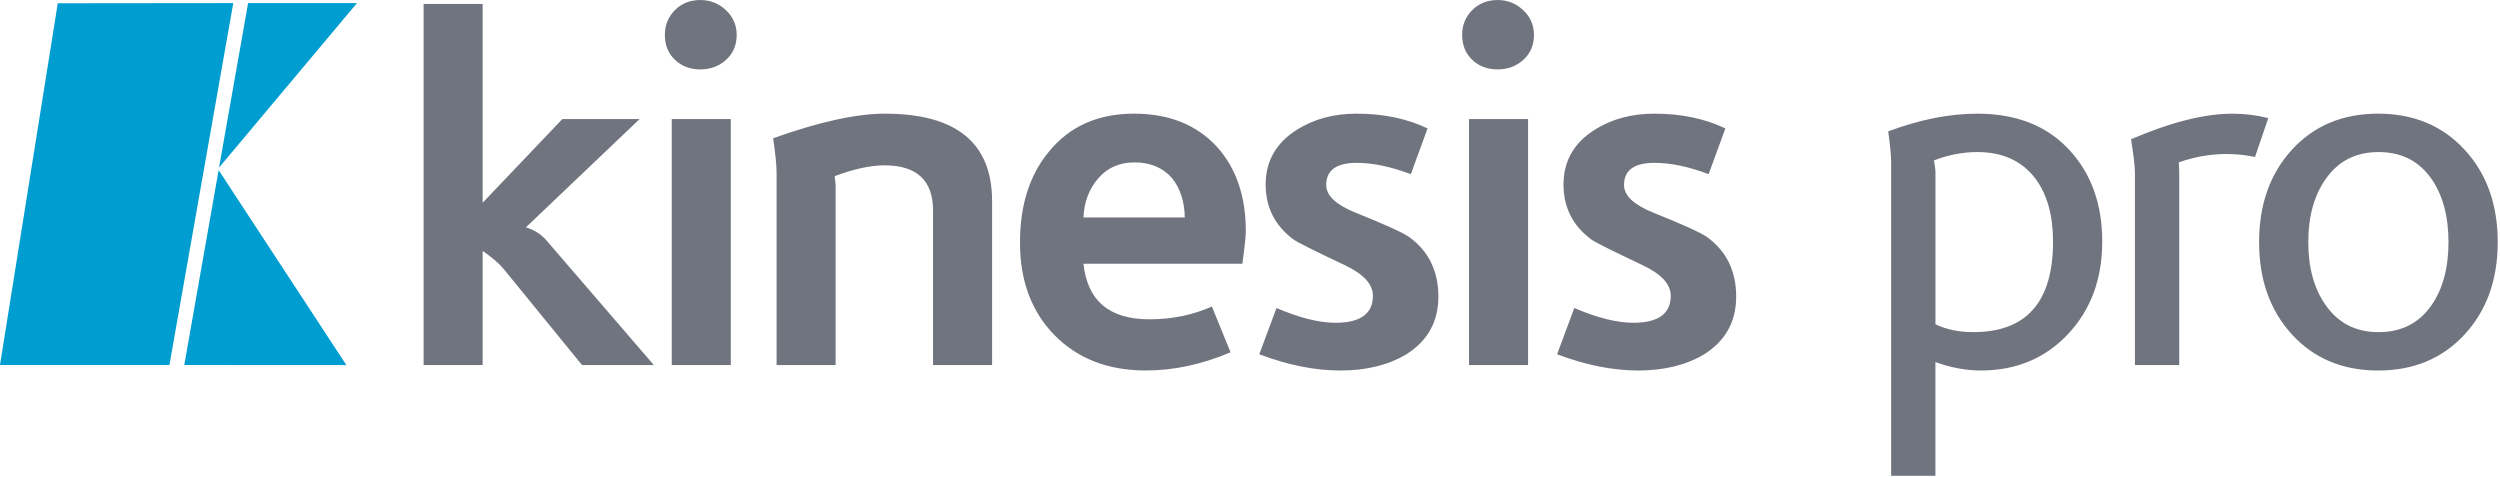 <svg height="37" viewBox="0 0 194 37" width="194" xmlns="http://www.w3.org/2000/svg"><g fill="none" fill-rule="evenodd"><path d="m16.966 13.201 9.912 15.129-12.578-.005zm1.136-12.962-4.954 28.085h-13.149l4.484-28.071zm9.6 0-10.704 12.764 2.255-12.764z" fill="#009dd1"/><path d="m153.436 8.82c3.003 0 5.37.923 7.101 2.768 1.731 1.845 2.596 4.231 2.596 7.159 0 2.901-.885 5.295-2.654 7.177-1.77 1.885-4.028 2.826-6.777 2.826-1.12 0-2.291-.216-3.513-.649v8.819h-3.436v-24.32c0-.509-.076-1.311-.229-2.405 2.443-.916 4.747-1.375 6.91-1.375zm-65.427 0c2.697 0 4.835.853 6.414 2.558 1.502 1.655 2.252 3.843 2.252 6.567 0 .382-.089 1.222-.267 2.519h-12.332c.305 2.877 2.01 4.314 5.116 4.314 1.756 0 3.373-.331 4.849-.993l1.45 3.551c-2.215.942-4.404 1.413-6.567 1.413-2.927 0-5.287-.909-7.082-2.73-1.794-1.82-2.692-4.218-2.692-7.197 0-2.902.75-5.256 2.253-7.064 1.603-1.96 3.804-2.939 6.605-2.939zm17.272-0c2.062 0 3.894.381 5.498 1.145l-1.298 3.55c-1.552-.586-2.953-.878-4.2-.878-1.579 0-2.367.574-2.367 1.718 0 .815.75 1.528 2.253 2.138 2.291.916 3.69 1.554 4.199 1.91 1.502 1.095 2.252 2.634 2.252 4.62 0 1.935-.828 3.424-2.482 4.468-1.401.84-3.106 1.26-5.116 1.26-1.986 0-4.085-.42-6.3-1.26l1.336-3.589c1.781.763 3.308 1.145 4.582 1.145 1.934 0 2.901-.701 2.901-2.099 0-.891-.725-1.681-2.176-2.368-2.368-1.119-3.691-1.781-3.971-1.985-1.45-1.069-2.176-2.494-2.176-4.277 0-1.806.801-3.22 2.405-4.238 1.323-.84 2.876-1.26 4.657-1.26zm23.11 0c2.062 0 3.894.381 5.498 1.145l-1.298 3.55c-1.553-.586-2.954-.878-4.2-.878-1.579 0-2.367.574-2.367 1.718 0 .815.75 1.528 2.252 2.138 2.291.916 3.691 1.554 4.2 1.91 1.502 1.095 2.252 2.634 2.252 4.62 0 1.935-.828 3.424-2.482 4.468-1.4.84-3.106 1.26-5.115 1.26-1.986 0-4.085-.42-6.3-1.26l1.336-3.589c1.782.763 3.309 1.145 4.582 1.145 1.934 0 2.901-.701 2.901-2.099 0-.891-.725-1.681-2.176-2.368-2.367-1.119-3.691-1.781-3.97-1.985-1.452-1.069-2.176-2.494-2.176-4.277 0-1.806.802-3.22 2.405-4.238 1.323-.84 2.877-1.26 4.658-1.26zm56.154-0c2.749 0 4.982.929 6.7 2.788 1.718 1.857 2.578 4.25 2.578 7.178s-.86 5.32-2.578 7.177c-1.718 1.859-3.951 2.788-6.7 2.788s-4.976-.929-6.681-2.788c-1.706-1.857-2.558-4.25-2.558-7.177s.853-5.32 2.558-7.178c1.705-1.858 3.933-2.788 6.681-2.788zm-147.092-8.514v15.425l6.185-6.491h5.995l-8.82 8.399c.662.204 1.196.548 1.604 1.031l8.323 9.659h-5.574l-6.071-7.446c-.356-.432-.903-.902-1.641-1.413v8.858h-4.582v-28.024zm19.257 8.934v19.09h-4.582v-19.09zm11.954-.42c5.548 0 8.323 2.267 8.323 6.796v12.714h-4.582v-11.989c0-2.341-1.26-3.512-3.78-3.512-1.069 0-2.354.281-3.856.84.051.357.076.624.076.801v13.86h-4.582v-14.928c0-.56-.089-1.452-.267-2.673 3.563-1.272 6.452-1.909 8.667-1.909zm49.915.42v19.09h-4.582v-19.09zm54.653-.419c.942 0 1.871.114 2.787.344l-1.031 3.016c-.713-.152-1.45-.23-2.214-.23-1.248 0-2.482.217-3.703.649.025.356.037.624.037.802v14.928h-3.436v-14.852c0-.534-.102-1.425-.305-2.672 3.079-1.323 5.702-1.985 7.865-1.985zm-19.796 2.978c-1.12 0-2.24.216-3.36.648 0 .025.019.147.058.363.038.216.057.388.057.515v11.836c.84.407 1.82.611 2.94.611 4.123 0 6.185-2.341 6.185-7.025 0-2.01-.446-3.627-1.337-4.849-1.044-1.399-2.558-2.099-4.543-2.099zm31.146-0c-1.756 0-3.118.687-4.085 2.061-.916 1.274-1.374 2.916-1.374 4.926s.458 3.653 1.374 4.926c.968 1.374 2.329 2.062 4.085 2.062 1.756 0 3.118-.688 4.085-2.062.89-1.272 1.336-2.915 1.336-4.926s-.446-3.652-1.336-4.926c-.968-1.374-2.329-2.061-4.085-2.061zm-96.536.802c-1.171 0-2.113.413-2.825 1.241-.713.828-1.095 1.839-1.145 3.035h7.865c-.025-1.246-.356-2.264-.993-3.054-.713-.815-1.68-1.222-2.902-1.222zm-33.705-12.599c.763 0 1.425.261 1.986.782.559.522.84 1.165.84 1.928 0 .789-.274 1.432-.821 1.929-.547.496-1.216.745-2.005.745s-1.445-.248-1.966-.745c-.522-.496-.782-1.139-.782-1.929 0-.763.261-1.406.782-1.928.521-.521 1.177-.782 1.966-.782zm61.87 0c.763 0 1.425.261 1.985.782.559.522.84 1.165.84 1.928 0 .789-.274 1.432-.821 1.929-.547.496-1.216.745-2.004.745-.789 0-1.445-.248-1.966-.745-.522-.496-.782-1.139-.782-1.929 0-.763.261-1.406.782-1.928.521-.521 1.177-.782 1.966-.782z" fill="#70747e"/></g></svg>